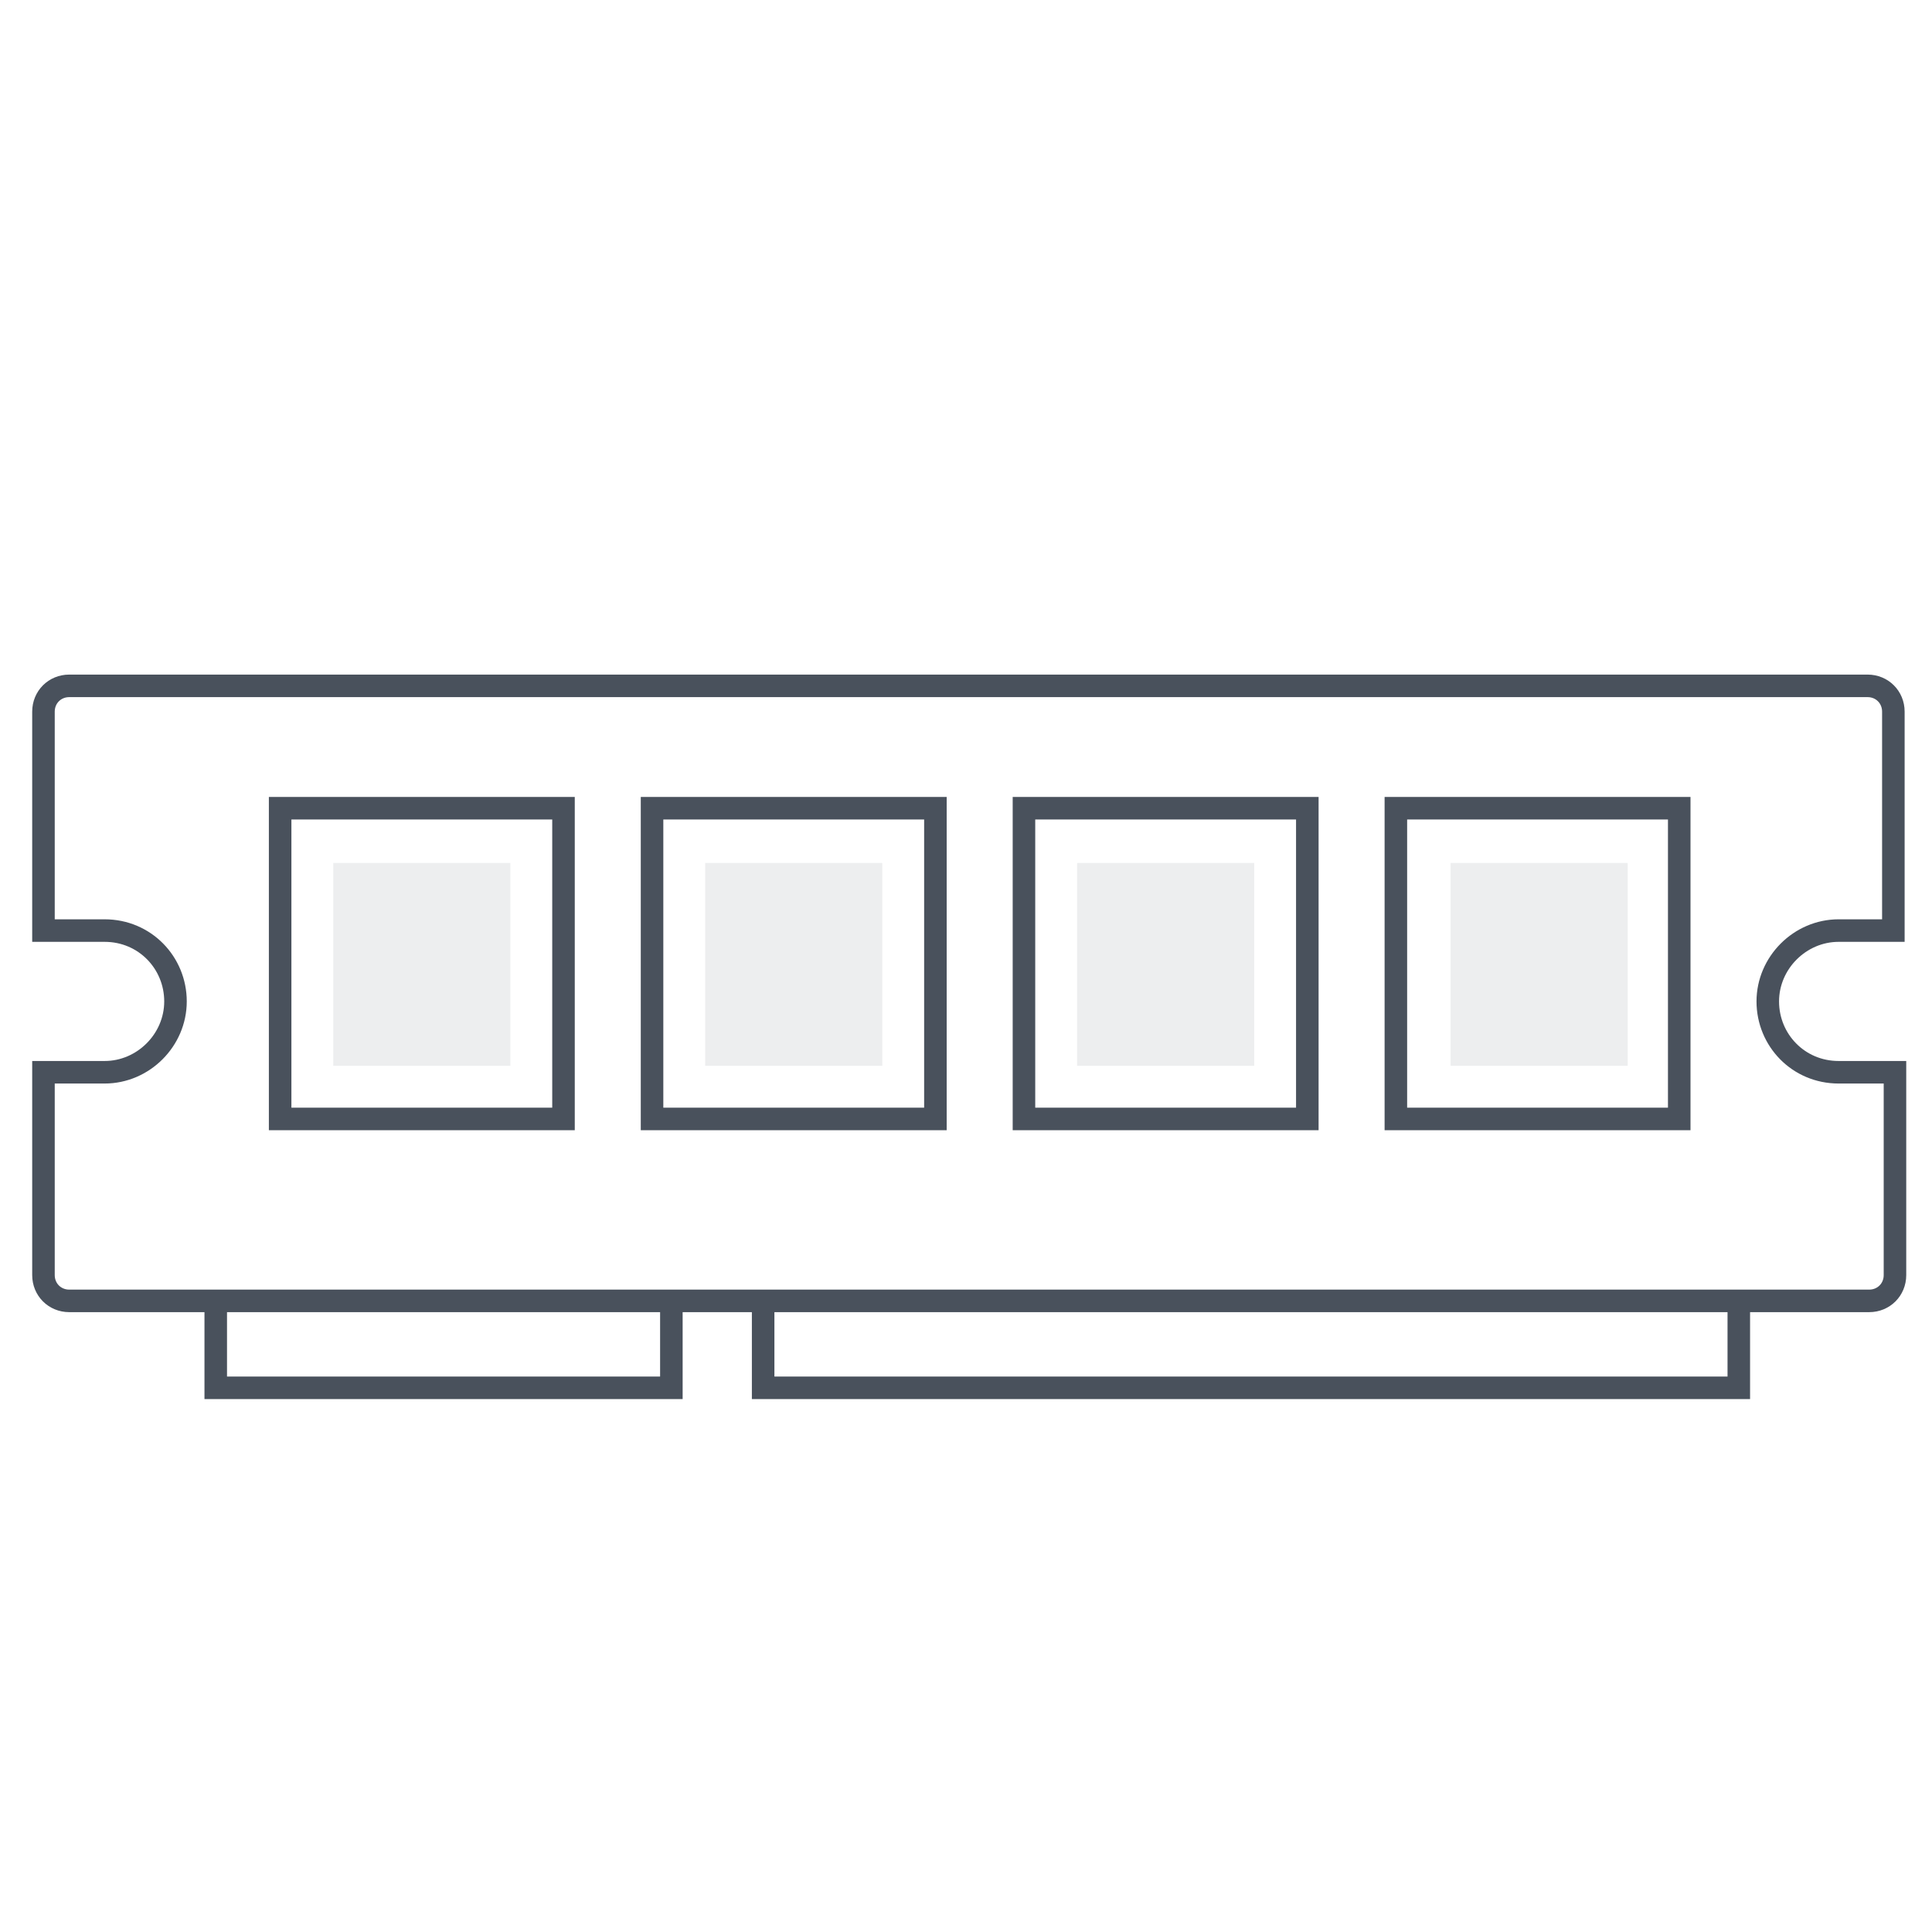 <?xml version="1.0" encoding="UTF-8"?><svg id="_圖層_1" xmlns="http://www.w3.org/2000/svg" viewBox="0 0 120 120"><path d="M114.2,66.6c-2.5,0-4.4-2-4.4-4.4s2-4.4,4.4-4.4h3.4v-13.6c0-.9-.7-1.6-1.6-1.6H4.3c-.9,0-1.6.7-1.6,1.6v13.6h3.8c2.5,0,4.4,2,4.4,4.4s-2,4.4-4.4,4.4h-3.8v12.6c0,.9.7,1.6,1.6,1.6h111.8c.9,0,1.6-.7,1.6-1.6v-12.6h-3.5Z" style="fill:none; stroke:#49515c; stroke-width:1.4px;"/><rect x="43.8" y="53.6" width="11" height="12.6" style="fill:#49515c; isolation:isolate; opacity:.1;"/><rect x="40.5" y="50.2" width="17.6" height="19.3" style="fill:none; stroke:#49515c; stroke-width:1.4px;"/><rect x="66.9" y="53.6" width="11" height="12.6" style="fill:#49515c; isolation:isolate; opacity:.1;"/><rect x="63.6" y="50.2" width="17.6" height="19.3" style="fill:none; stroke:#49515c; stroke-width:1.4px;"/><rect x="90.1" y="53.6" width="11" height="12.6" style="fill:#49515c; isolation:isolate; opacity:.1;"/><rect x="86.7" y="50.2" width="17.6" height="19.3" style="fill:none; stroke:#49515c; stroke-width:1.4px;"/><rect x="20.7" y="53.6" width="11" height="12.6" style="fill:#49515c; isolation:isolate; opacity:.1;"/><rect x="17.4" y="50.2" width="17.6" height="19.3" style="fill:none; stroke:#49515c; stroke-width:1.4px;"/><polyline points="13.4 80.8 13.4 86.2 41.7 86.2 41.7 80.8" style="fill:none; stroke:#49515c; stroke-width:1.4px;"/><polyline points="47.4 80.8 47.4 86.2 108 86.2 108 80.8" style="fill:none; stroke:#49515c; stroke-width:1.4px;"/></svg>